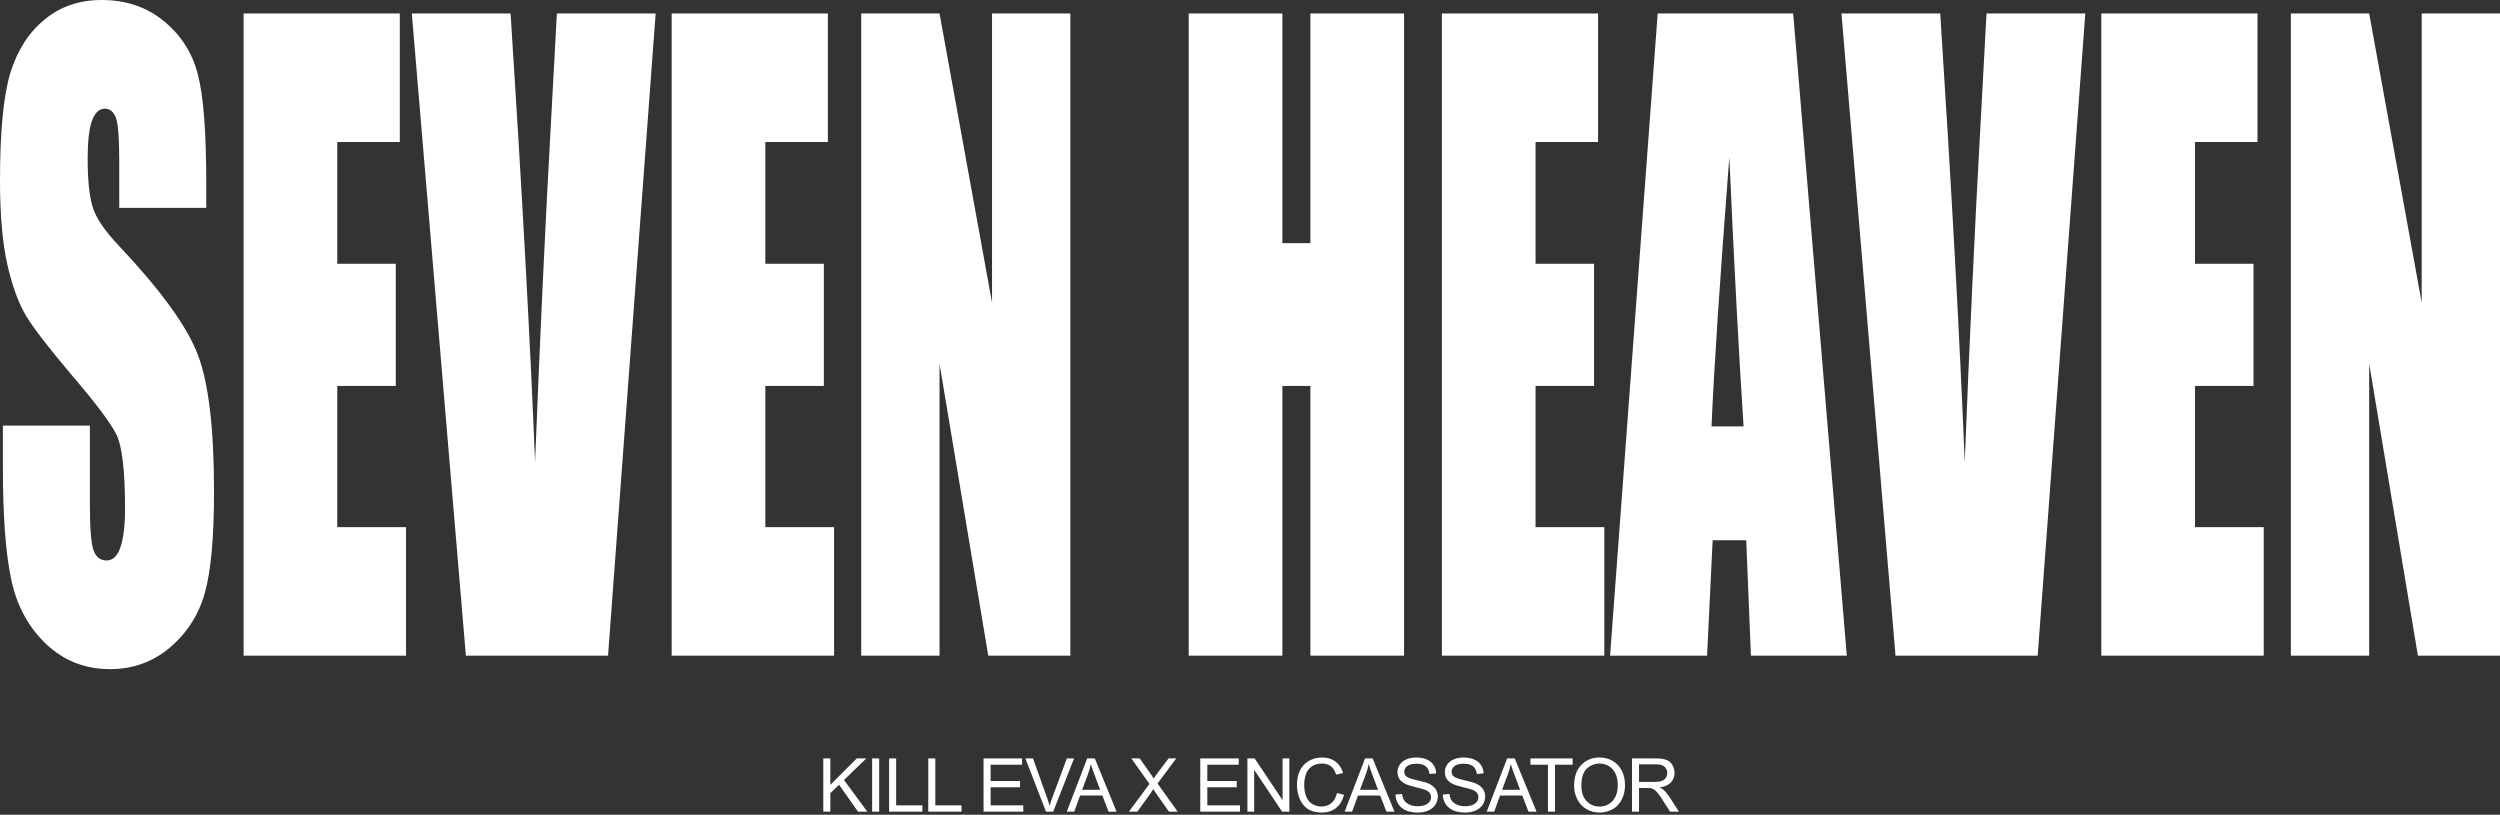 <?xml version="1.0" encoding="UTF-8"?> <svg xmlns="http://www.w3.org/2000/svg" width="807" height="263" viewBox="0 0 807 263" fill="none"><rect x="0" y="0" width="807" height="263" fill="#333333" stroke="none"/><path d="M66.574 67.092H38.493V51.727C38.493 44.557 38.135 39.99 37.416 38.027C36.698 36.064 35.501 35.082 33.825 35.082C32.006 35.082 30.618 36.406 29.66 39.052C28.75 41.698 28.296 45.709 28.296 51.087C28.296 58.001 28.822 63.208 29.876 66.708C30.881 70.207 33.73 74.433 38.422 79.383C51.875 93.638 60.35 105.333 63.845 114.466C67.34 123.599 69.087 138.324 69.087 158.639C69.087 173.406 68.106 184.289 66.143 191.289C64.228 198.288 60.493 204.178 54.94 208.958C49.386 213.653 42.922 216 35.549 216C27.458 216 20.54 213.269 14.794 207.806C9.097 202.343 5.362 195.386 3.591 186.935C1.819 178.485 0.934 166.492 0.934 150.957V137.385H29.014V162.608C29.014 170.376 29.397 175.369 30.163 177.589C30.977 179.808 32.389 180.918 34.4 180.918C36.411 180.918 37.895 179.509 38.853 176.692C39.858 173.876 40.361 169.693 40.361 164.145C40.361 151.938 39.427 143.957 37.56 140.202C35.645 136.446 30.929 130.172 23.412 121.38C15.895 112.503 10.916 106.058 8.474 102.046C6.033 98.034 3.998 92.486 2.37 85.401C0.79 78.317 0 69.269 0 58.257C0 42.381 1.125 30.772 3.375 23.431C5.673 16.09 9.36 10.371 14.435 6.274C19.51 2.091 25.638 0 32.82 0C40.672 0 47.351 2.262 52.857 6.786C58.411 11.31 62.073 17.029 63.845 23.943C65.664 30.772 66.574 42.423 66.574 58.897V67.092Z" fill="white"></path><path d="M78.639 4.353H129.054V45.838H108.874V85.145H127.761V124.581H108.874V170.162H131.065V211.647H78.639V4.353Z" fill="white"></path><path d="M211.643 4.353L196.274 211.647H150.383L132.932 4.353H164.818C168.505 61.458 171.138 109.729 172.718 149.164C174.298 109.302 175.95 73.878 177.674 42.893L179.756 4.353H211.643Z" fill="white"></path><path d="M216.813 4.353H267.229V45.838H247.048V85.145H265.936V124.581H247.048V170.162H269.239V211.647H216.813V4.353Z" fill="white"></path><path d="M345.508 4.353V211.647H319.008L303.28 117.411V211.647H278.001V4.353H303.28L320.229 97.693V4.353H345.508Z" fill="white"></path><path d="M453.233 4.353V211.647H422.998V124.581H413.949V211.647H383.715V4.353H413.949V78.487H422.998V4.353H453.233Z" fill="white"></path><path d="M465.442 4.353H515.857V45.838H495.676V85.145H514.564V124.581H495.676V170.162H517.867V211.647H465.442V4.353Z" fill="white"></path><path d="M578.84 4.353L596.147 211.647H565.194L563.686 174.388H552.842L551.047 211.647H519.735L535.103 4.353H578.84ZM562.825 137.641C561.292 114.167 559.76 85.188 558.228 50.703C555.164 90.309 553.249 119.289 552.483 137.641H562.825Z" fill="white"></path><path d="M673.134 4.353L657.766 211.647H611.875L594.424 4.353H626.31C629.997 61.458 632.63 109.729 634.21 149.164C635.79 109.302 637.442 73.878 639.165 42.893L641.248 4.353H673.134Z" fill="white"></path><path d="M678.305 4.353H728.72V45.838H708.54V85.145H727.427V124.581H708.54V170.162H730.731V211.647H678.305V4.353Z" fill="white"></path><path d="M807 4.353V211.647H780.5L764.772 117.411V211.647H739.493V4.353H764.772L781.721 97.693V4.353H807Z" fill="white"></path><path d="M265.758 262V244.82H268.031V253.34L276.562 244.82H279.645L272.438 251.781L279.961 262H276.961L270.844 253.305L268.031 256.047V262H265.758Z" fill="white"></path><path d="M281.526 262V244.82H283.8V262H281.526Z" fill="white"></path><path d="M287.005 262V244.82H289.279V259.973H297.74V262H287.005Z" fill="white"></path><path d="M299.645 262V244.82H301.918V259.973H310.379V262H299.645Z" fill="white"></path><path d="M317.494 262V244.82H329.916V246.848H319.767V252.109H329.271V254.125H319.767V259.973H330.314V262H317.494Z" fill="white"></path><path d="M337.645 262L330.989 244.82H333.45L337.914 257.301C338.274 258.301 338.575 259.238 338.817 260.113C339.082 259.176 339.391 258.238 339.742 257.301L344.383 244.82H346.703L339.977 262H337.645Z" fill="white"></path><path d="M344.355 262L350.952 244.82H353.401L360.433 262H357.843L355.839 256.797H348.655L346.769 262H344.355ZM349.312 254.945H355.136L353.343 250.188C352.796 248.742 352.39 247.555 352.124 246.625C351.905 247.727 351.597 248.82 351.198 249.906L349.312 254.945Z" fill="white"></path><path d="M364.407 262L371.051 253.047L365.192 244.82H367.899L371.016 249.227C371.665 250.141 372.125 250.844 372.399 251.336C372.782 250.711 373.235 250.059 373.758 249.379L377.215 244.82H379.688L373.653 252.918L380.157 262H377.344L373.02 255.871C372.778 255.52 372.528 255.137 372.27 254.723C371.887 255.348 371.614 255.777 371.45 256.012L367.137 262H364.407Z" fill="white"></path><path d="M387.447 262V244.82H399.869V246.848H389.721V252.109H399.225V254.125H389.721V259.973H400.268V262H387.447Z" fill="white"></path><path d="M402.665 262V244.82H404.997L414.02 258.309V244.82H416.2V262H413.868L404.844 248.5V262H402.665Z" fill="white"></path><path d="M431.57 255.977L433.843 256.551C433.367 258.418 432.507 259.844 431.265 260.828C430.031 261.805 428.519 262.293 426.73 262.293C424.878 262.293 423.37 261.918 422.206 261.168C421.05 260.41 420.167 259.316 419.558 257.887C418.956 256.457 418.656 254.922 418.656 253.281C418.656 251.492 418.995 249.934 419.675 248.605C420.363 247.27 421.335 246.258 422.593 245.57C423.859 244.875 425.249 244.527 426.765 244.527C428.484 244.527 429.929 244.965 431.101 245.84C432.273 246.715 433.089 247.945 433.55 249.531L431.312 250.059C430.913 248.809 430.335 247.898 429.578 247.328C428.82 246.758 427.867 246.473 426.718 246.473C425.398 246.473 424.292 246.789 423.402 247.422C422.519 248.055 421.898 248.906 421.538 249.977C421.179 251.039 420.999 252.137 420.999 253.27C420.999 254.73 421.21 256.008 421.632 257.102C422.062 258.188 422.726 259 423.624 259.539C424.523 260.078 425.495 260.348 426.542 260.348C427.816 260.348 428.894 259.98 429.777 259.246C430.66 258.512 431.257 257.422 431.57 255.977Z" fill="white"></path><path d="M434.049 262L440.647 244.82H443.096L450.127 262H447.537L445.533 256.797H438.35L436.463 262H434.049ZM439.006 254.945H444.83L443.037 250.188C442.49 248.742 442.084 247.555 441.818 246.625C441.6 247.727 441.291 248.82 440.893 249.906L439.006 254.945Z" fill="white"></path><path d="M450.45 256.48L452.595 256.293C452.696 257.152 452.93 257.859 453.298 258.414C453.673 258.961 454.251 259.406 455.032 259.75C455.813 260.086 456.692 260.254 457.669 260.254C458.536 260.254 459.302 260.125 459.966 259.867C460.63 259.609 461.122 259.258 461.442 258.812C461.77 258.359 461.934 257.867 461.934 257.336C461.934 256.797 461.778 256.328 461.466 255.93C461.153 255.523 460.638 255.184 459.919 254.91C459.458 254.73 458.438 254.453 456.86 254.078C455.282 253.695 454.177 253.336 453.544 253C452.723 252.57 452.11 252.039 451.704 251.406C451.305 250.766 451.106 250.051 451.106 249.262C451.106 248.395 451.352 247.586 451.845 246.836C452.337 246.078 453.055 245.504 454.001 245.113C454.946 244.723 455.997 244.527 457.153 244.527C458.427 244.527 459.548 244.734 460.516 245.148C461.493 245.555 462.243 246.156 462.766 246.953C463.29 247.75 463.571 248.652 463.61 249.66L461.43 249.824C461.313 248.738 460.915 247.918 460.235 247.363C459.563 246.809 458.567 246.531 457.247 246.531C455.872 246.531 454.868 246.785 454.235 247.293C453.61 247.793 453.298 248.398 453.298 249.109C453.298 249.727 453.52 250.234 453.966 250.633C454.403 251.031 455.544 251.441 457.388 251.863C459.239 252.277 460.509 252.641 461.196 252.953C462.196 253.414 462.934 254 463.411 254.711C463.888 255.414 464.126 256.227 464.126 257.148C464.126 258.062 463.864 258.926 463.341 259.738C462.817 260.543 462.063 261.172 461.079 261.625C460.102 262.07 459.001 262.293 457.774 262.293C456.22 262.293 454.915 262.066 453.86 261.613C452.813 261.16 451.989 260.48 451.388 259.574C450.794 258.66 450.481 257.629 450.45 256.48Z" fill="white"></path><path d="M465.738 256.48L467.882 256.293C467.984 257.152 468.218 257.859 468.585 258.414C468.96 258.961 469.539 259.406 470.32 259.75C471.101 260.086 471.98 260.254 472.957 260.254C473.824 260.254 474.589 260.125 475.253 259.867C475.917 259.609 476.41 259.258 476.73 258.812C477.058 258.359 477.222 257.867 477.222 257.336C477.222 256.797 477.066 256.328 476.753 255.93C476.441 255.523 475.925 255.184 475.207 254.91C474.746 254.73 473.726 254.453 472.148 254.078C470.57 253.695 469.464 253.336 468.832 253C468.011 252.57 467.398 252.039 466.992 251.406C466.593 250.766 466.394 250.051 466.394 249.262C466.394 248.395 466.64 247.586 467.132 246.836C467.625 246.078 468.343 245.504 469.289 245.113C470.234 244.723 471.285 244.527 472.441 244.527C473.714 244.527 474.835 244.734 475.804 245.148C476.781 245.555 477.531 246.156 478.054 246.953C478.578 247.75 478.859 248.652 478.898 249.66L476.718 249.824C476.601 248.738 476.203 247.918 475.523 247.363C474.851 246.809 473.855 246.531 472.535 246.531C471.16 246.531 470.156 246.785 469.523 247.293C468.898 247.793 468.585 248.398 468.585 249.109C468.585 249.727 468.808 250.234 469.253 250.633C469.691 251.031 470.832 251.441 472.675 251.863C474.527 252.277 475.796 252.641 476.484 252.953C477.484 253.414 478.222 254 478.699 254.711C479.175 255.414 479.414 256.227 479.414 257.148C479.414 258.062 479.152 258.926 478.628 259.738C478.105 260.543 477.351 261.172 476.367 261.625C475.39 262.07 474.289 262.293 473.062 262.293C471.507 262.293 470.203 262.066 469.148 261.613C468.101 261.16 467.277 260.48 466.675 259.574C466.082 258.66 465.769 257.629 465.738 256.48Z" fill="white"></path><path d="M479.912 262L486.51 244.82H488.959L495.99 262H493.401L491.397 256.797H484.213L482.326 262H479.912ZM484.869 254.945H490.694L488.901 250.188C488.354 248.742 487.948 247.555 487.682 246.625C487.463 247.727 487.155 248.82 486.756 249.906L484.869 254.945Z" fill="white"></path><path d="M499.677 262V246.848H494.017V244.82H507.634V246.848H501.95V262H499.677Z" fill="white"></path><path d="M508.121 253.633C508.121 250.781 508.886 248.551 510.418 246.941C511.949 245.324 513.925 244.516 516.347 244.516C517.933 244.516 519.363 244.895 520.636 245.652C521.91 246.41 522.879 247.469 523.543 248.828C524.215 250.18 524.55 251.715 524.55 253.434C524.55 255.176 524.199 256.734 523.496 258.109C522.793 259.484 521.797 260.527 520.508 261.238C519.218 261.941 517.828 262.293 516.336 262.293C514.718 262.293 513.273 261.902 512 261.121C510.726 260.34 509.761 259.273 509.105 257.922C508.449 256.57 508.121 255.141 508.121 253.633ZM510.465 253.668C510.465 255.738 511.019 257.371 512.129 258.566C513.246 259.754 514.644 260.348 516.324 260.348C518.035 260.348 519.441 259.746 520.543 258.543C521.652 257.34 522.207 255.633 522.207 253.422C522.207 252.023 521.968 250.805 521.492 249.766C521.023 248.719 520.332 247.91 519.418 247.34C518.511 246.762 517.492 246.473 516.359 246.473C514.75 246.473 513.363 247.027 512.199 248.137C511.043 249.238 510.465 251.082 510.465 253.668Z" fill="white"></path><path d="M526.807 262V244.82H534.424C535.955 244.82 537.12 244.977 537.916 245.289C538.713 245.594 539.35 246.137 539.827 246.918C540.303 247.699 540.541 248.562 540.541 249.508C540.541 250.727 540.147 251.754 539.358 252.59C538.569 253.426 537.35 253.957 535.702 254.184C536.303 254.473 536.76 254.758 537.073 255.039C537.737 255.648 538.366 256.41 538.959 257.324L541.948 262H539.088L536.815 258.426C536.151 257.395 535.604 256.605 535.174 256.059C534.745 255.512 534.358 255.129 534.014 254.91C533.678 254.691 533.334 254.539 532.983 254.453C532.725 254.398 532.303 254.371 531.717 254.371H529.08V262H526.807ZM529.08 252.402H533.967C535.006 252.402 535.819 252.297 536.405 252.086C536.991 251.867 537.436 251.523 537.741 251.055C538.045 250.578 538.198 250.062 538.198 249.508C538.198 248.695 537.901 248.027 537.307 247.504C536.721 246.98 535.791 246.719 534.518 246.719H529.08V252.402Z" fill="white"></path></svg> 